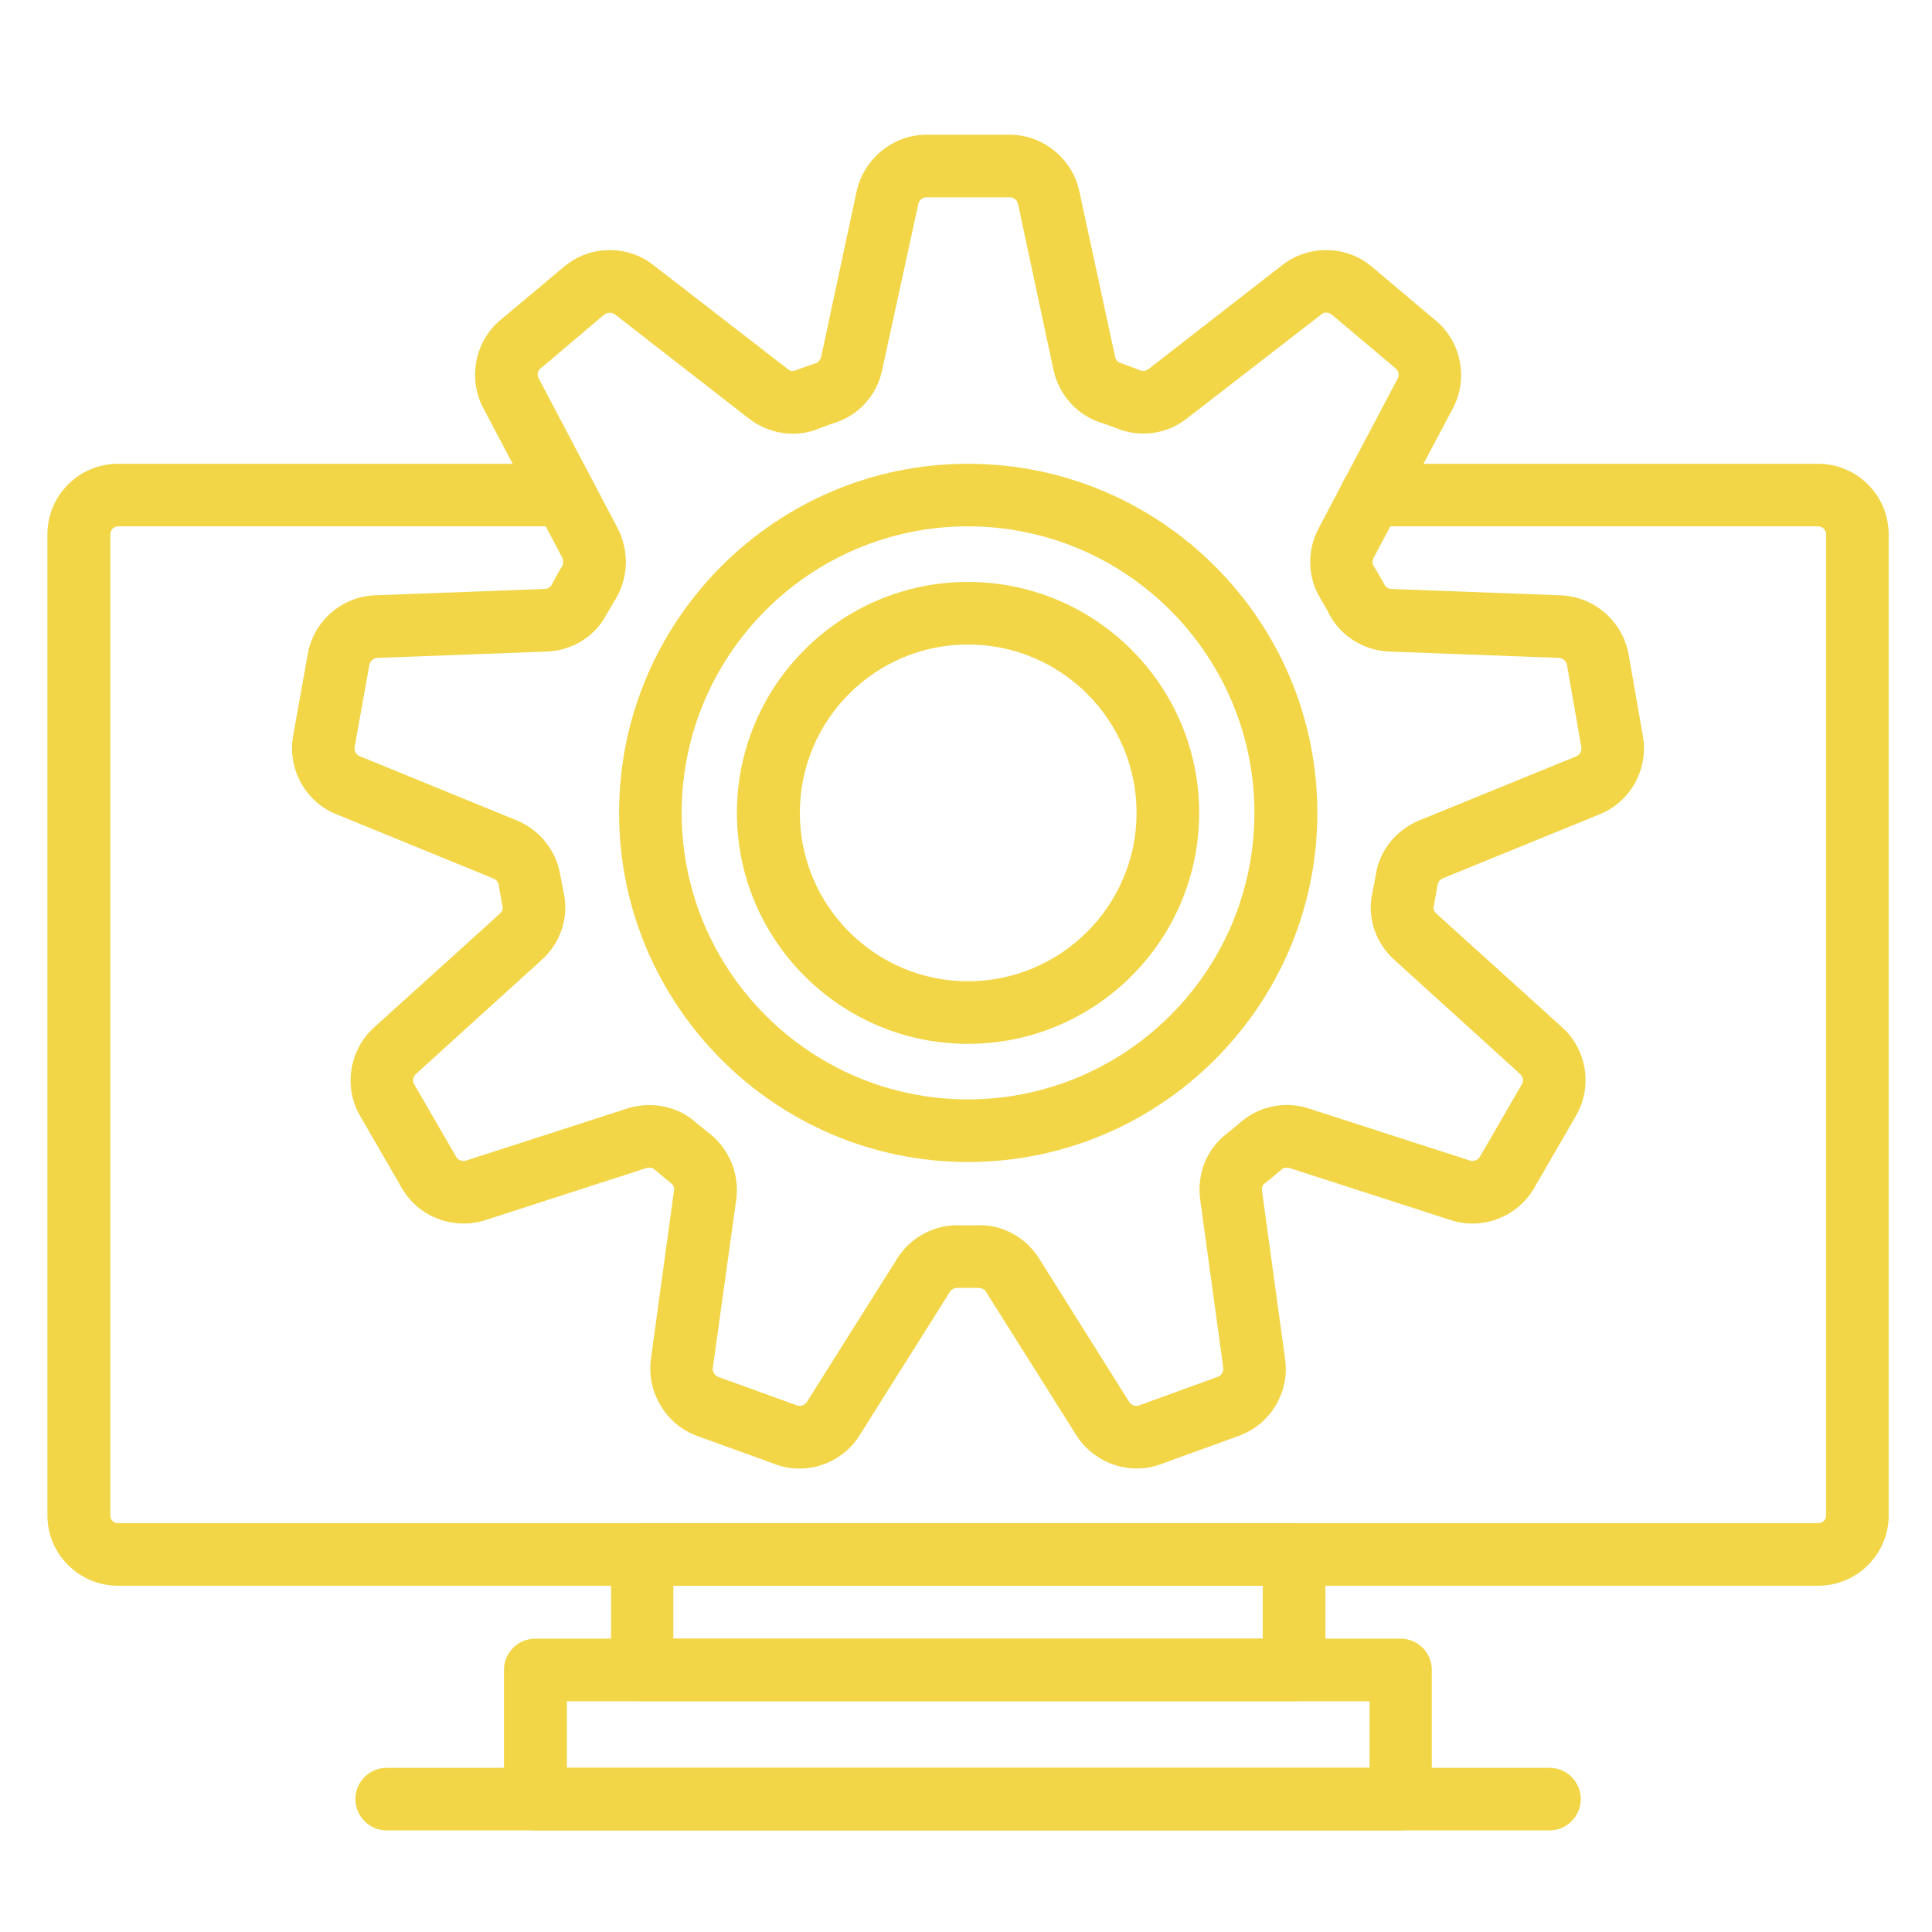 <?xml version="1.0" encoding="utf-8"?>
<!-- Generator: Adobe Illustrator 16.0.0, SVG Export Plug-In . SVG Version: 6.00 Build 0)  -->
<!DOCTYPE svg PUBLIC "-//W3C//DTD SVG 1.1//EN" "http://www.w3.org/Graphics/SVG/1.1/DTD/svg11.dtd">
<svg version="1.1" xmlns="http://www.w3.org/2000/svg" xmlns:xlink="http://www.w3.org/1999/xlink" x="0px" y="0px" width="80px"
	 height="80px" viewBox="0 0 80 80" enable-background="new 0 0 80 80" xml:space="preserve">
<g id="Calque_1" display="none">
	<g display="inline">
		
			<polyline fill="none" stroke="#F2D648" stroke-width="3" stroke-linecap="round" stroke-linejoin="round" stroke-miterlimit="10" points="
			21.455,68.105 18.862,77.613 28.37,75.021 		"/>
		<path fill="none" stroke="#F2D648" stroke-width="3" stroke-linecap="round" stroke-linejoin="round" stroke-miterlimit="10" d="
			M58.883,30.679l3.457-3.457c0,0,1.729-1.729,5.186,1.729s1.729,5.186,1.729,5.186l-3.457,3.458"/>
		
			<line fill="none" stroke="#F2D648" stroke-width="3" stroke-linecap="round" stroke-linejoin="round" stroke-miterlimit="10" x1="53.928" y1="49.463" x2="32.993" y2="70.397"/>
		
			<polyline fill="none" stroke="#F2D648" stroke-width="3" stroke-linecap="round" stroke-linejoin="round" stroke-miterlimit="10" points="
			53.928,49.463 65.797,37.594 58.883,30.679 47.065,42.495 		"/>
		
			<line fill="none" stroke="#F2D648" stroke-width="3" stroke-linecap="round" stroke-linejoin="round" stroke-miterlimit="10" x1="47.066" y1="42.495" x2="29.964" y2="59.598"/>
		
			<polyline fill="none" stroke="#F2D648" stroke-width="3" stroke-linecap="round" stroke-linejoin="round" stroke-miterlimit="10" points="
			26.087,63.473 21.455,68.106 28.37,75.021 32.993,70.397 		"/>
		<path fill="none" stroke="#F2D648" stroke-width="3" stroke-linecap="round" stroke-linejoin="round" stroke-miterlimit="10" d="
			M43.46,38.833l-2.335-2.371c-5.778-5.83-15.145-5.83-20.923,0s-5.778,15.281,0,21.11l5.885,5.899"/>
		<path fill="none" stroke="#F2D648" stroke-width="3" stroke-linecap="round" stroke-linejoin="round" stroke-miterlimit="10" d="
			M53.928,49.463l1.102,1.117c4.924,5.865,4.656,14.654-0.828,20.188c-5.483,5.532-14.194,5.804-20.006,0.835l-1.202-1.205"/>
		
			<line fill="none" stroke="#F2D648" stroke-width="3" stroke-linecap="round" stroke-linejoin="round" stroke-miterlimit="10" x1="56.289" y1="35.001" x2="62.34" y2="41.051"/>
		<path fill="none" stroke="#F2D648" stroke-width="3" stroke-linecap="round" stroke-linejoin="round" stroke-miterlimit="10" d="
			M12.792,28.986c-3.611-3.644-3.611-9.551,0-13.194c3.611-3.644,9.466-3.644,13.077,0"/>
		<path fill="none" stroke="#F2D648" stroke-width="3" stroke-linecap="round" stroke-linejoin="round" stroke-miterlimit="10" d="
			M30.019,2.386l7.278,7.344l1.308,1.319c2.407,2.429,2.313,6.271-0.095,8.701c-2.407,2.429-6.215,2.524-8.622,0.096l-3.923-3.958"
			/>
		
			<polyline fill="none" stroke="#F2D648" stroke-width="3" stroke-linecap="round" stroke-linejoin="round" stroke-miterlimit="10" points="
			32.366,48.735 20.202,36.463 13.228,29.425 		"/>
	</g>
</g>
<g id="Calque_2" display="none">
	<g display="inline">
		<path fill="none" stroke="#F2D648" stroke-width="3" stroke-linecap="round" stroke-linejoin="round" stroke-miterlimit="10" d="
			M70.875,72.229H8.895c-2.738,0-4.958-2.219-4.958-4.957V12.729c0-2.739,2.22-4.958,4.958-4.958h61.98
			c2.738,0,4.958,2.22,4.958,4.958v54.542C75.833,70.01,73.613,72.229,70.875,72.229z"/>
		
			<line fill="none" stroke="#F2D648" stroke-width="3" stroke-linecap="round" stroke-linejoin="round" stroke-miterlimit="10" x1="3.937" y1="17.687" x2="75.833" y2="17.687"/>
		
			<circle fill="none" stroke="#F2D648" stroke-width="3" stroke-linecap="round" stroke-linejoin="round" stroke-miterlimit="10" cx="14.473" cy="26.364" r="3.099"/>
		
			<rect x="11.4" y="33.802" fill="none" stroke="#F2D648" stroke-width="3" stroke-linecap="round" stroke-linejoin="round" stroke-miterlimit="10" width="56.969" height="18.594"/>
		
			<line fill="none" stroke="#F2D648" stroke-width="3" stroke-linecap="round" stroke-linejoin="round" stroke-miterlimit="10" x1="33.687" y1="26.364" x2="39.885" y2="26.364"/>
		
			<line fill="none" stroke="#F2D648" stroke-width="3" stroke-linecap="round" stroke-linejoin="round" stroke-miterlimit="10" x1="48.563" y1="26.364" x2="54.76" y2="26.364"/>
		
			<line fill="none" stroke="#F2D648" stroke-width="3" stroke-linecap="round" stroke-linejoin="round" stroke-miterlimit="10" x1="63.438" y1="26.364" x2="69.635" y2="26.364"/>
		
			<line fill="none" stroke="#F2D648" stroke-width="3" stroke-linecap="round" stroke-linejoin="round" stroke-miterlimit="10" x1="11.374" y1="58.594" x2="25.01" y2="58.594"/>
		
			<line fill="none" stroke="#F2D648" stroke-width="3" stroke-linecap="round" stroke-linejoin="round" stroke-miterlimit="10" x1="11.374" y1="64.791" x2="25.01" y2="64.791"/>
		
			<line fill="none" stroke="#F2D648" stroke-width="3" stroke-linecap="round" stroke-linejoin="round" stroke-miterlimit="10" x1="32.447" y1="58.594" x2="47.322" y2="58.594"/>
		
			<line fill="none" stroke="#F2D648" stroke-width="3" stroke-linecap="round" stroke-linejoin="round" stroke-miterlimit="10" x1="32.447" y1="64.791" x2="47.322" y2="64.791"/>
		
			<line fill="none" stroke="#F2D648" stroke-width="3" stroke-linecap="round" stroke-linejoin="round" stroke-miterlimit="10" x1="54.76" y1="58.594" x2="68.395" y2="58.594"/>
		
			<line fill="none" stroke="#F2D648" stroke-width="3" stroke-linecap="round" stroke-linejoin="round" stroke-miterlimit="10" x1="54.76" y1="64.791" x2="68.395" y2="64.791"/>
		
			<line fill="none" stroke="#F2D648" stroke-width="3" stroke-linecap="round" stroke-linejoin="round" stroke-miterlimit="10" x1="62.197" y1="12.729" x2="63.438" y2="12.729"/>
		
			<line fill="none" stroke="#F2D648" stroke-width="3" stroke-linecap="round" stroke-linejoin="round" stroke-miterlimit="10" x1="54.76" y1="12.729" x2="55.999" y2="12.729"/>
		
			<line fill="none" stroke="#F2D648" stroke-width="3" stroke-linecap="round" stroke-linejoin="round" stroke-miterlimit="10" x1="69.635" y1="12.729" x2="70.875" y2="12.729"/>
	</g>
</g>
<g id="Calque_3">
	<g>
		<path fill="#F2D648" d="M40.078,48.116c-7.956,0-14.443-6.487-14.443-14.457c0-7.969,6.487-14.455,14.443-14.455
			c7.982,0,14.47,6.486,14.47,14.455C54.548,41.629,48.061,48.116,40.078,48.116z M40.078,21.795
			c-6.542,0-11.851,5.323-11.851,11.864c0,6.542,5.309,11.864,11.851,11.864s11.864-5.322,11.864-11.864
			C51.942,27.118,46.62,21.795,40.078,21.795z"/>
		<path fill="#F2D648" d="M40.078,43.224c-5.267,0-9.564-4.284-9.564-9.564c0-5.28,4.297-9.563,9.564-9.563
			c5.28,0,9.577,4.283,9.577,9.563C49.655,38.94,45.358,43.224,40.078,43.224z M40.078,26.688c-3.839,0-6.958,3.12-6.958,6.972
			c0,3.84,3.119,6.972,6.958,6.972c3.854,0,6.985-3.132,6.985-6.972C47.063,29.807,43.932,26.688,40.078,26.688z"/>
		<path fill="#F2D648" d="M33.106,60.812c-0.333,0-0.679-0.055-0.999-0.181l-3.256-1.178c-1.276-0.471-2.08-1.802-1.899-3.174
			l0.956-6.973c0.028-0.109-0.028-0.234-0.097-0.291c-0.236-0.193-0.485-0.4-0.721-0.595c-0.069-0.07-0.194-0.084-0.318-0.056
			l-6.681,2.162c-1.317,0.416-2.772-0.139-3.451-1.33l-1.732-2.994c-0.693-1.192-0.444-2.73,0.582-3.659l5.212-4.712
			c0.083-0.084,0.138-0.194,0.111-0.291c-0.056-0.305-0.125-0.624-0.167-0.929c-0.027-0.097-0.111-0.208-0.249-0.249l-6.473-2.647
			c-1.275-0.513-2.023-1.871-1.789-3.229l0.61-3.41c0.236-1.345,1.4-2.37,2.772-2.426l7.041-0.263c0.111,0,0.222-0.069,0.277-0.152
			c0.139-0.278,0.291-0.541,0.457-0.818c0.042-0.083,0.042-0.222-0.014-0.333l-3.271-6.195c-0.638-1.22-0.347-2.744,0.707-3.631
			l2.647-2.218c1.053-0.887,2.605-0.915,3.687-0.069l5.571,4.31c0.083,0.083,0.194,0.097,0.291,0.069
			c0.291-0.111,0.596-0.222,0.901-0.319c0.083-0.042,0.166-0.138,0.194-0.263l1.469-6.861c0.305-1.344,1.51-2.328,2.882-2.328h3.465
			c1.358,0,2.578,0.984,2.869,2.328l1.483,6.861c0.027,0.125,0.097,0.222,0.194,0.25c0.305,0.111,0.596,0.222,0.887,0.333
			c0.097,0.028,0.207,0,0.304-0.069l5.545-4.31c1.095-0.846,2.647-0.818,3.7,0.069l2.647,2.231c1.053,0.874,1.358,2.398,0.721,3.618
			l-3.285,6.195c-0.055,0.111-0.069,0.25-0.014,0.333c0.167,0.277,0.319,0.54,0.471,0.818c0.042,0.083,0.153,0.152,0.278,0.152
			l7.013,0.263c1.386,0.056,2.55,1.081,2.799,2.426l0.597,3.41c0.235,1.358-0.513,2.716-1.787,3.229l-6.487,2.647
			c-0.11,0.041-0.208,0.152-0.222,0.249c-0.055,0.305-0.111,0.624-0.166,0.915c-0.028,0.111,0.014,0.221,0.111,0.305l5.211,4.712
			c1.025,0.929,1.262,2.467,0.568,3.659l-1.733,2.994c-0.693,1.191-2.134,1.746-3.438,1.33l-6.693-2.162
			c-0.111-0.028-0.236-0.015-0.319,0.056c-0.234,0.194-0.471,0.401-0.721,0.595c-0.083,0.057-0.11,0.182-0.097,0.291l0.957,6.973
			c0.193,1.372-0.61,2.703-1.914,3.174l-3.243,1.178c-1.288,0.472-2.758-0.042-3.492-1.206l-3.742-5.945
			c-0.055-0.097-0.166-0.139-0.291-0.153c-0.152,0-0.291,0-0.457,0h-0.444c-0.111,0-0.221,0.057-0.291,0.153l-3.741,5.945
			C35.061,60.298,34.09,60.812,33.106,60.812z M26.884,45.76c0.706,0,1.385,0.235,1.912,0.706c0.208,0.167,0.416,0.347,0.638,0.513
			c0.776,0.639,1.191,1.663,1.053,2.689l-0.97,6.972c-0.028,0.152,0.083,0.318,0.221,0.374l3.257,1.179
			c0.153,0.055,0.319,0,0.416-0.14l3.743-5.945c0.554-0.887,1.566-1.414,2.591-1.372h0.333h0.36
			c1.026-0.056,2.023,0.485,2.579,1.358l3.742,5.959c0.083,0.14,0.263,0.194,0.415,0.14l3.243-1.179
			c0.167-0.056,0.25-0.222,0.236-0.374l-0.956-6.972c-0.14-1.026,0.249-2.051,1.053-2.689c0.208-0.166,0.416-0.332,0.623-0.513
			c0.764-0.665,1.845-0.886,2.814-0.568l6.693,2.162c0.153,0.042,0.319-0.026,0.402-0.166l1.733-2.993
			c0.083-0.139,0.055-0.318-0.07-0.43l-5.21-4.727c-0.777-0.693-1.124-1.746-0.916-2.744c0.056-0.263,0.111-0.526,0.152-0.791
			c0.153-0.998,0.847-1.857,1.816-2.245l6.486-2.647c0.139-0.055,0.235-0.222,0.207-0.374c0-0.014-0.595-3.41-0.595-3.41
			c-0.028-0.166-0.167-0.277-0.333-0.291l-7.041-0.263c-1.026-0.042-1.968-0.625-2.453-1.511c-0.125-0.25-0.263-0.485-0.402-0.721
			c-0.513-0.859-0.541-1.954-0.056-2.868l3.271-6.196c0.083-0.153,0.042-0.333-0.083-0.43l-2.647-2.231
			c-0.125-0.097-0.319-0.111-0.43,0l-5.572,4.311c-0.804,0.638-1.884,0.79-2.827,0.43c-0.249-0.097-0.513-0.194-0.775-0.277
			c-0.957-0.319-1.691-1.151-1.913-2.163l-1.469-6.875c-0.028-0.152-0.167-0.277-0.333-0.277h-3.465
			c-0.166,0-0.304,0.125-0.332,0.277l-1.497,6.875c-0.208,1.012-0.942,1.843-1.898,2.163c-0.264,0.083-0.513,0.18-0.763,0.277
			c-0.942,0.375-2.023,0.208-2.855-0.43l-5.544-4.311c-0.139-0.097-0.305-0.097-0.443,0l-2.634,2.231
			c-0.138,0.097-0.166,0.277-0.083,0.416l3.271,6.21c0.471,0.914,0.443,2.009-0.056,2.868c-0.138,0.236-0.277,0.471-0.415,0.707
			c-0.472,0.901-1.414,1.483-2.453,1.525l-7.028,0.263c-0.166,0.014-0.304,0.125-0.332,0.291l-0.61,3.396
			c-0.028,0.166,0.069,0.333,0.222,0.388l6.473,2.647c0.956,0.388,1.649,1.247,1.815,2.245c0.056,0.264,0.097,0.527,0.153,0.791
			c0.208,0.998-0.139,2.051-0.915,2.744l-5.211,4.727c-0.124,0.111-0.152,0.291-0.069,0.43l1.732,2.993
			c0.07,0.14,0.25,0.208,0.402,0.166l6.695-2.162C26.273,45.801,26.579,45.76,26.884,45.76z"/>
		<path fill="#F2D648" d="M75.282,65.662H4.887c-1.607,0-2.924-1.303-2.924-2.91V22.128c0-1.623,1.317-2.924,2.924-2.924h18.489
			c0.721,0,1.29,0.582,1.29,1.302c0,0.707-0.568,1.289-1.29,1.289H4.887c-0.18,0-0.319,0.153-0.319,0.333v40.624
			c0,0.18,0.139,0.318,0.319,0.318h70.395c0.193,0,0.333-0.139,0.333-0.318V22.128c0-0.18-0.14-0.333-0.333-0.333H56.793
			c-0.721,0-1.304-0.582-1.304-1.289c0-0.72,0.583-1.302,1.304-1.302h18.489c1.607,0,2.924,1.302,2.924,2.924v40.624
			C78.206,64.359,76.89,65.662,75.282,65.662z"/>
		<path fill="#F2D648" d="M53.577,70.444H26.593c-0.721,0-1.29-0.582-1.29-1.303v-4.768c0-0.722,0.568-1.304,1.29-1.304h26.984
			c0.722,0,1.304,0.582,1.304,1.304v4.768C54.881,69.862,54.299,70.444,53.577,70.444z M27.881,67.853h24.407v-2.19H27.881V67.853z"
			/>
		<path fill="#F2D648" d="M57.999,75.794H22.171c-0.721,0-1.303-0.582-1.303-1.303v-5.35c0-0.707,0.582-1.289,1.303-1.289h35.828
			c0.707,0,1.289,0.582,1.289,1.289v5.35C59.288,75.212,58.706,75.794,57.999,75.794z M23.473,73.201H56.71v-2.757H23.473V73.201z"
			/>
		<path fill="#F2D648" d="M64.167,75.794H16.018c-0.721,0-1.303-0.582-1.303-1.303c0-0.708,0.582-1.29,1.303-1.29h48.149
			c0.707,0,1.289,0.582,1.289,1.29C65.456,75.212,64.874,75.794,64.167,75.794z"/>
	</g>
</g>
</svg>
